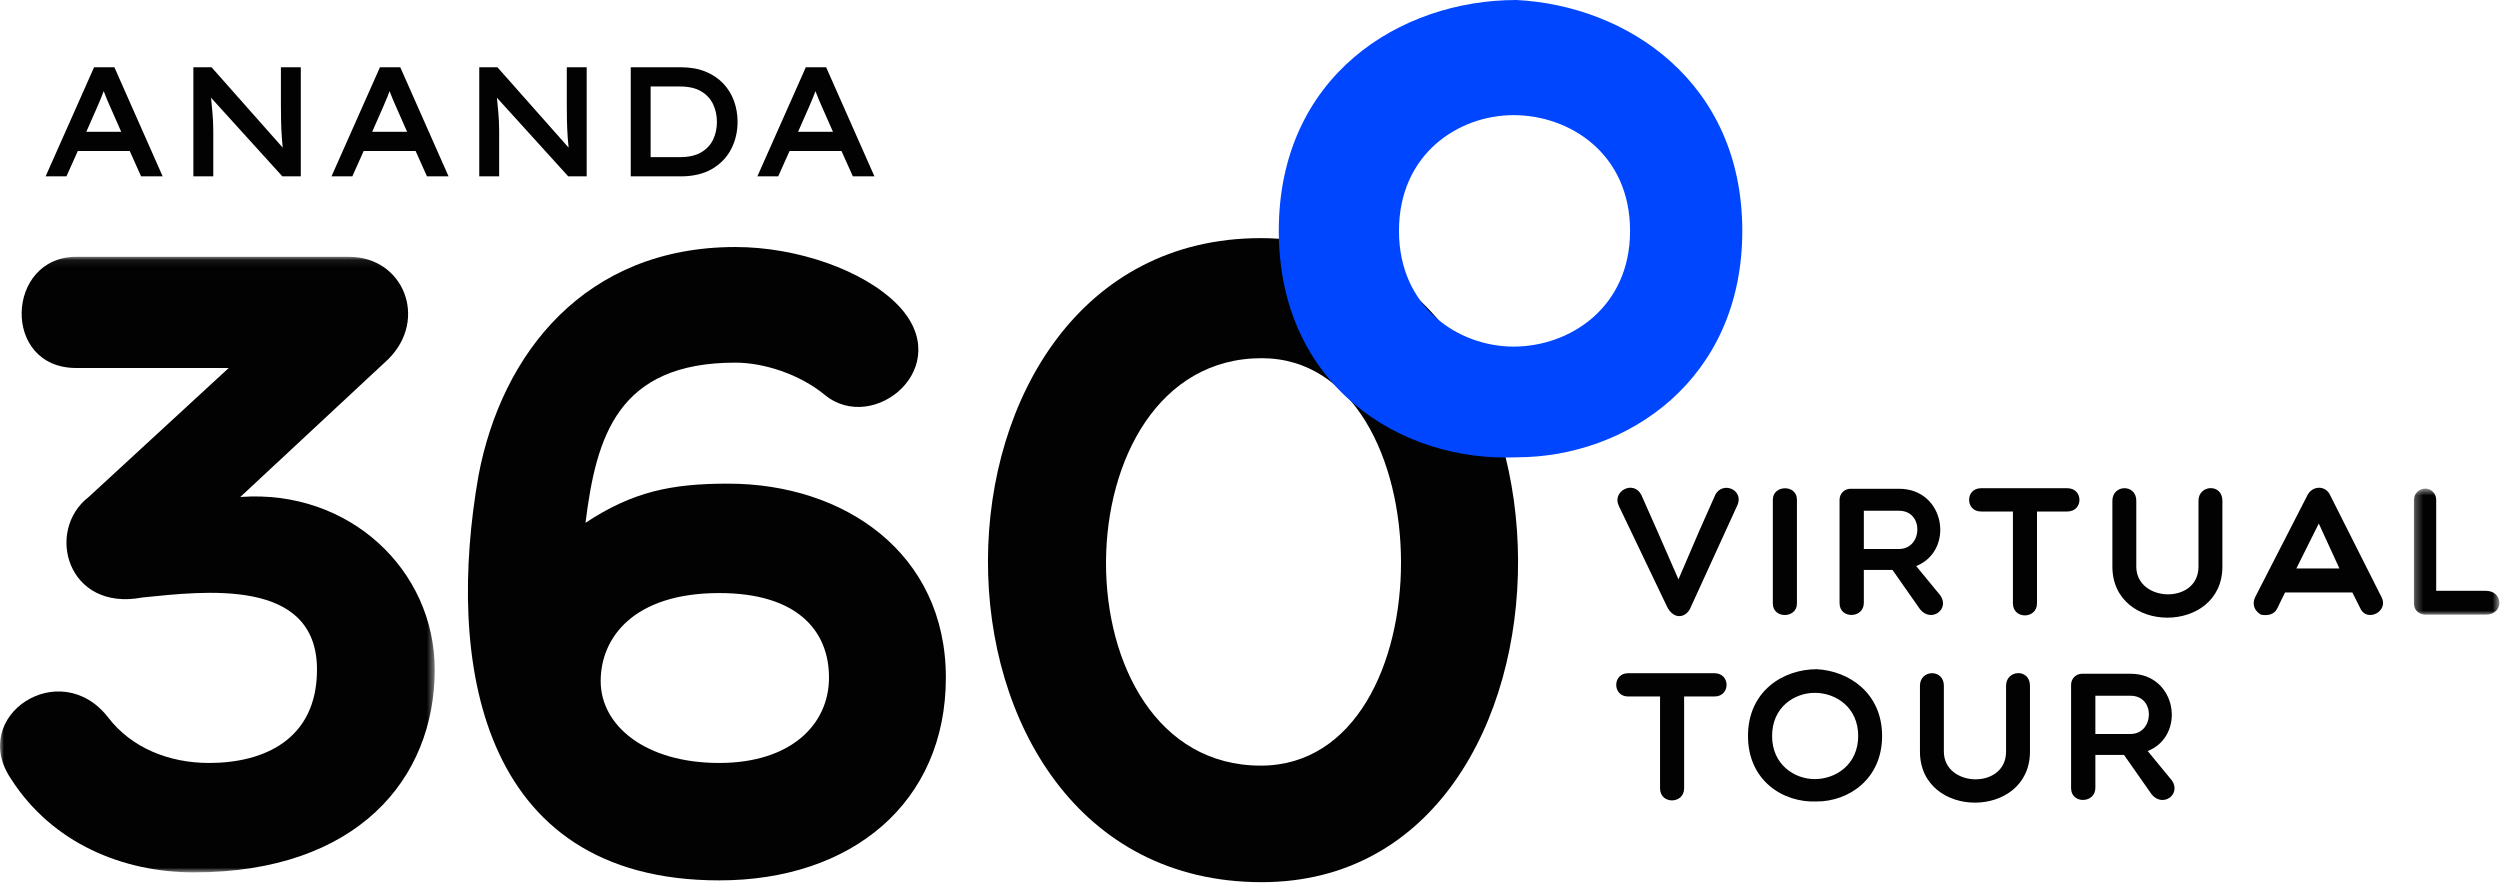 <?xml version="1.0" encoding="UTF-8"?>
<svg width="325px" height="115px" viewBox="0 0 325 115" version="1.1" xmlns="http://www.w3.org/2000/svg" xmlns:xlink="http://www.w3.org/1999/xlink">
    <!-- Generator: Sketch 55.2 (78181) - https://sketchapp.com -->
    <title>logo</title>
    <desc>Created with Sketch.</desc>
    <defs>
        <polygon id="path-1" points="0.274 0.618 11.381 0.618 11.381 17.008 0.274 17.008"></polygon>
        <polygon id="path-3" points="0 0.078 56.514 0.078 56.514 80.102 0 80.102"></polygon>
    </defs>
    <g id="Page-1" stroke="none" stroke-width="1" fill="none" fill-rule="evenodd">
        <g id="logo">
            <path d="M216.706,78.844 L210.445,65.763 C209.521,63.894 212.318,62.356 213.364,64.317 L215.471,69.072 L218.2,75.317 L220.88,69.072 L222.991,64.317 C223.941,62.521 226.69,63.657 225.887,65.617 L219.839,78.844 C219.29,80.333 217.606,80.688 216.706,78.844" id="Fill-1" fill="#020202"></path>
            <path d="M230.468,64.957 C230.468,63.017 233.601,62.948 233.601,64.957 L233.601,78.465 C233.601,80.426 230.468,80.474 230.468,78.465 L230.468,64.957 Z" id="Fill-3" fill="#020202"></path>
            <path d="M242.299,71.367 L246.878,71.367 C249.957,71.367 250.147,66.399 246.878,66.399 L242.299,66.399 L242.299,71.367 Z M242.299,78.369 C242.299,80.427 239.142,80.499 239.142,78.417 L239.142,64.982 C239.142,64.152 239.785,63.54 240.568,63.54 L246.878,63.54 C252.9,63.54 254.132,71.58 249.105,73.59 L252.258,77.422 C253.494,79.242 251.027,80.993 249.602,79.199 L246.022,74.089 L242.299,74.089 L242.299,78.369 Z" id="Fill-5" fill="#020202"></path>
            <path d="M261.68,66.495 L257.53,66.495 C255.468,66.495 255.468,63.468 257.53,63.468 L268.749,63.468 C270.855,63.468 270.855,66.495 268.749,66.495 L264.809,66.495 L264.809,78.442 C264.809,80.498 261.68,80.547 261.68,78.442 L261.68,66.495 Z" id="Fill-7" fill="#020202"></path>
            <path d="M285.804,65.098 C285.804,62.993 288.912,62.827 288.912,65.098 L288.912,73.662 C288.912,82.508 274.61,82.508 274.61,73.662 L274.61,65.098 C274.61,62.969 277.718,62.876 277.718,65.098 L277.718,73.662 C277.718,78.321 285.804,78.606 285.804,73.662 L285.804,65.098 Z" id="Fill-9" fill="#020202"></path>
            <path d="M304.123,73.9 L301.442,68.057 L298.527,73.9 L304.123,73.9 Z M293.926,79.907 C293.167,79.48 292.695,78.63 293.167,77.636 L299.973,64.366 C300.615,63.113 302.323,63.065 302.916,64.366 L309.601,77.636 C310.573,79.48 307.704,80.95 306.852,79.102 L305.806,77.02 L297.055,77.02 L296.037,79.102 C295.658,79.907 294.778,80.072 293.926,79.907 L293.926,79.907 Z" id="Fill-11" fill="#020202"></path>
            <g id="Group-15" transform="translate(313.537, 62.898)">
                <mask id="mask-2" fill="white">
                    <use xlink:href="#path-1"></use>
                </mask>
                <g id="Clip-14"></g>
                <path d="M0.274,2.059 C0.274,1.278 0.94,0.618 1.767,0.618 C2.526,0.618 3.168,1.278 3.168,2.059 L3.168,13.909 L9.619,13.909 C11.944,13.909 11.993,17.008 9.619,17.008 L1.767,17.008 C0.94,17.008 0.274,16.416 0.274,15.567 L0.274,2.059 Z" id="Fill-13" fill="#020202" mask="url(#mask-2)"></path>
            </g>
            <path d="M215.806,90.544 L211.656,90.544 C209.594,90.544 209.594,87.516 211.656,87.516 L222.875,87.516 C224.982,87.516 224.982,90.544 222.875,90.544 L218.935,90.544 L218.935,102.49 C218.935,104.548 215.806,104.596 215.806,102.49 L215.806,90.544 Z" id="Fill-16" fill="#020202"></path>
            <path d="M235.921,90.069 C233.265,90.069 230.371,91.937 230.371,95.678 C230.371,99.39 233.265,101.282 235.921,101.282 C238.647,101.282 241.565,99.39 241.565,95.678 C241.565,91.937 238.647,90.069 235.921,90.069 M236.18,104.193 C231.791,104.382 227.238,101.471 227.238,95.678 C227.238,89.859 231.791,86.997 236.18,86.997 C240.33,87.211 244.673,90.069 244.673,95.678 C244.673,101.282 240.33,104.193 236.18,104.193" id="Fill-18" fill="#020202"></path>
            <path d="M260.788,89.147 C260.788,87.041 263.896,86.877 263.896,89.147 L263.896,97.71 C263.896,106.556 249.594,106.556 249.594,97.71 L249.594,89.147 C249.594,87.017 252.702,86.925 252.702,89.147 L252.702,97.71 C252.702,102.369 260.788,102.655 260.788,97.71 L260.788,89.147 Z" id="Fill-20" fill="#020202"></path>
            <path d="M272.398,95.416 L276.976,95.416 C280.056,95.416 280.245,90.448 276.976,90.448 L272.398,90.448 L272.398,95.416 Z M272.398,102.418 C272.398,104.475 269.241,104.547 269.241,102.466 L269.241,89.031 C269.241,88.201 269.884,87.589 270.667,87.589 L276.976,87.589 C282.998,87.589 284.23,95.629 279.204,97.638 L282.356,101.471 C283.592,103.291 281.125,105.042 279.7,103.247 L276.12,98.138 L272.398,98.138 L272.398,102.418 Z" id="Fill-22" fill="#020202"></path>
            <g id="Group-26" transform="translate(0, 33.308)">
                <mask id="mask-4" fill="white">
                    <use xlink:href="#path-3"></use>
                </mask>
                <g id="Clip-25"></g>
                <path d="M29.733,14.531 L9.906,14.531 C0.163,14.531 0.742,0.078 9.906,0.078 L45.382,0.078 C52.457,0.078 55.706,8.173 50.485,13.375 L31.238,31.3 C45.382,30.26 56.514,40.784 56.514,53.736 C56.514,67.961 46.43,80.102 25.21,80.102 C15.934,80.102 6.775,76.286 1.439,67.961 C-4.127,59.748 7.817,51.886 14.079,59.981 C17.093,63.911 21.962,65.878 27.181,65.878 C34.252,65.878 41.209,62.871 41.209,53.736 C41.209,41.707 26.485,43.558 18.485,44.369 C8.746,46.219 5.845,35.695 11.527,31.3 L29.733,14.531 Z" id="Fill-24" fill="#020202" mask="url(#mask-4)"></path>
            </g>
            <path d="M78.088,88.545 C78.088,94.329 83.887,99.185 93.509,99.185 C102.784,99.185 107.77,94.212 107.77,88.084 C107.77,81.954 103.598,77.098 93.509,77.098 C82.377,77.098 78.088,82.882 78.088,88.545 M62.205,61.833 C65.219,45.875 76.116,32.112 95.597,32.112 C103.598,32.112 112.294,35.119 116.701,39.63 C124.466,47.609 113.569,56.628 107.191,51.31 C103.943,48.649 99.308,47.143 95.597,47.143 C80.293,47.143 77.509,56.745 76.116,67.963 C82.26,63.913 87.247,62.874 94.667,62.874 C109.742,62.874 122.962,71.892 122.962,88.084 C122.962,104.392 110.672,114.45 93.509,114.45 C61.971,114.45 58.031,85.539 62.205,61.833" id="Fill-27" fill="#020202"></path>
            <path d="M163.9,99.531 C188.363,99.531 188.017,46.566 164.017,46.566 C137.232,46.566 136.881,99.531 163.9,99.531 M164.017,114.682 C116.246,114.682 116.942,30.957 163.9,30.957 C208.19,30.957 208.77,114.682 164.017,114.682" id="Fill-29" fill="#020202"></path>
            <path d="M196.762,14.968 C189.633,14.968 181.867,19.984 181.867,30.013 C181.867,39.979 189.633,45.058 196.762,45.058 C204.08,45.058 211.908,39.979 211.908,30.013 C211.908,19.984 204.08,14.968 196.762,14.968 M197.148,59.451 C181.983,60.105 166.241,50.048 166.241,30.013 C166.241,9.892 181.983,0 197.148,0 C211.498,0.734 226.498,10.632 226.498,30.013 C226.498,49.394 211.498,59.451 197.148,59.451" id="Fill-31" fill="#0046FF"></path>
            <path d="M15.758,17.132 L11.221,17.132 L12.631,13.93 C12.815,13.522 12.997,13.095 13.176,12.646 C13.279,12.386 13.381,12.12 13.481,11.847 C13.744,12.545 14.022,13.216 14.31,13.851 L15.758,17.132 Z M14.869,8.744 L12.229,8.744 L5.93,22.927 L8.638,22.927 L10.112,19.633 L16.868,19.633 L18.342,22.927 L21.147,22.927 L14.931,8.881 L14.869,8.744 Z" id="Fill-33" fill="#020202"></path>
            <path d="M36.518,13.482 C36.518,14.15 36.525,14.857 36.538,15.602 C36.55,16.343 36.584,17.096 36.636,17.842 C36.67,18.308 36.709,18.759 36.752,19.191 L27.57,8.821 L27.5,8.743 L25.139,8.743 L25.139,22.927 L27.726,22.927 L27.726,16.991 C27.726,16.162 27.685,15.323 27.606,14.499 L27.438,12.725 L27.436,12.705 L36.706,22.927 L39.105,22.927 L39.105,8.743 L36.518,8.743 L36.518,13.482 Z" id="Fill-35" fill="#020202"></path>
            <path d="M52.923,17.132 L48.386,17.132 L49.795,13.93 C49.98,13.522 50.162,13.095 50.34,12.646 C50.444,12.386 50.546,12.12 50.647,11.847 C50.91,12.545 51.187,13.216 51.475,13.851 L52.923,17.132 Z M52.034,8.744 L49.394,8.744 L43.095,22.927 L45.803,22.927 L47.277,19.633 L54.032,19.633 L55.506,22.927 L58.312,22.927 L52.096,8.881 L52.034,8.744 Z" id="Fill-37" fill="#020202"></path>
            <path d="M73.683,13.482 C73.683,14.15 73.689,14.857 73.703,15.602 C73.716,16.343 73.749,17.096 73.801,17.842 C73.834,18.308 73.873,18.759 73.918,19.191 L64.734,8.821 L64.665,8.743 L62.304,8.743 L62.304,22.927 L64.889,22.927 L64.889,16.991 C64.889,16.162 64.85,15.323 64.771,14.499 L64.603,12.725 L64.6,12.705 L73.871,22.927 L76.269,22.927 L76.269,8.743 L73.683,8.743 L73.683,13.482 Z" id="Fill-39" fill="#020202"></path>
            <path d="M84.583,11.244 L88.4,11.244 C89.531,11.244 90.459,11.457 91.159,11.878 C91.856,12.295 92.375,12.855 92.7,13.542 C93.032,14.242 93.199,15.013 93.199,15.835 C93.199,16.682 93.032,17.464 92.7,18.156 C92.375,18.836 91.857,19.389 91.161,19.801 C90.461,20.215 89.531,20.426 88.4,20.426 L84.583,20.426 L84.583,11.244 Z M94.013,10.843 L94.011,10.843 C93.388,10.187 92.606,9.668 91.69,9.298 C90.776,8.93 89.702,8.743 88.498,8.743 L81.997,8.743 L81.997,22.927 L88.498,22.927 C90.104,22.927 91.474,22.603 92.566,21.964 C93.661,21.325 94.496,20.455 95.052,19.38 C95.603,18.313 95.884,17.12 95.884,15.835 C95.884,14.885 95.727,13.973 95.419,13.119 C95.107,12.264 94.635,11.499 94.013,10.843 L94.013,10.843 Z" id="Fill-41" fill="#020202"></path>
            <path d="M108.286,17.132 L103.75,17.132 L105.16,13.93 C105.344,13.522 105.526,13.095 105.704,12.646 C105.806,12.386 105.91,12.12 106.01,11.847 C106.273,12.545 106.551,13.216 106.838,13.851 L108.286,17.132 Z M107.398,8.744 L104.758,8.744 L98.459,22.927 L101.167,22.927 L102.641,19.633 L109.396,19.633 L110.871,22.927 L113.676,22.927 L107.459,8.881 L107.398,8.744 Z" id="Fill-43" fill="#020202"></path>
        </g>
    </g>
</svg>